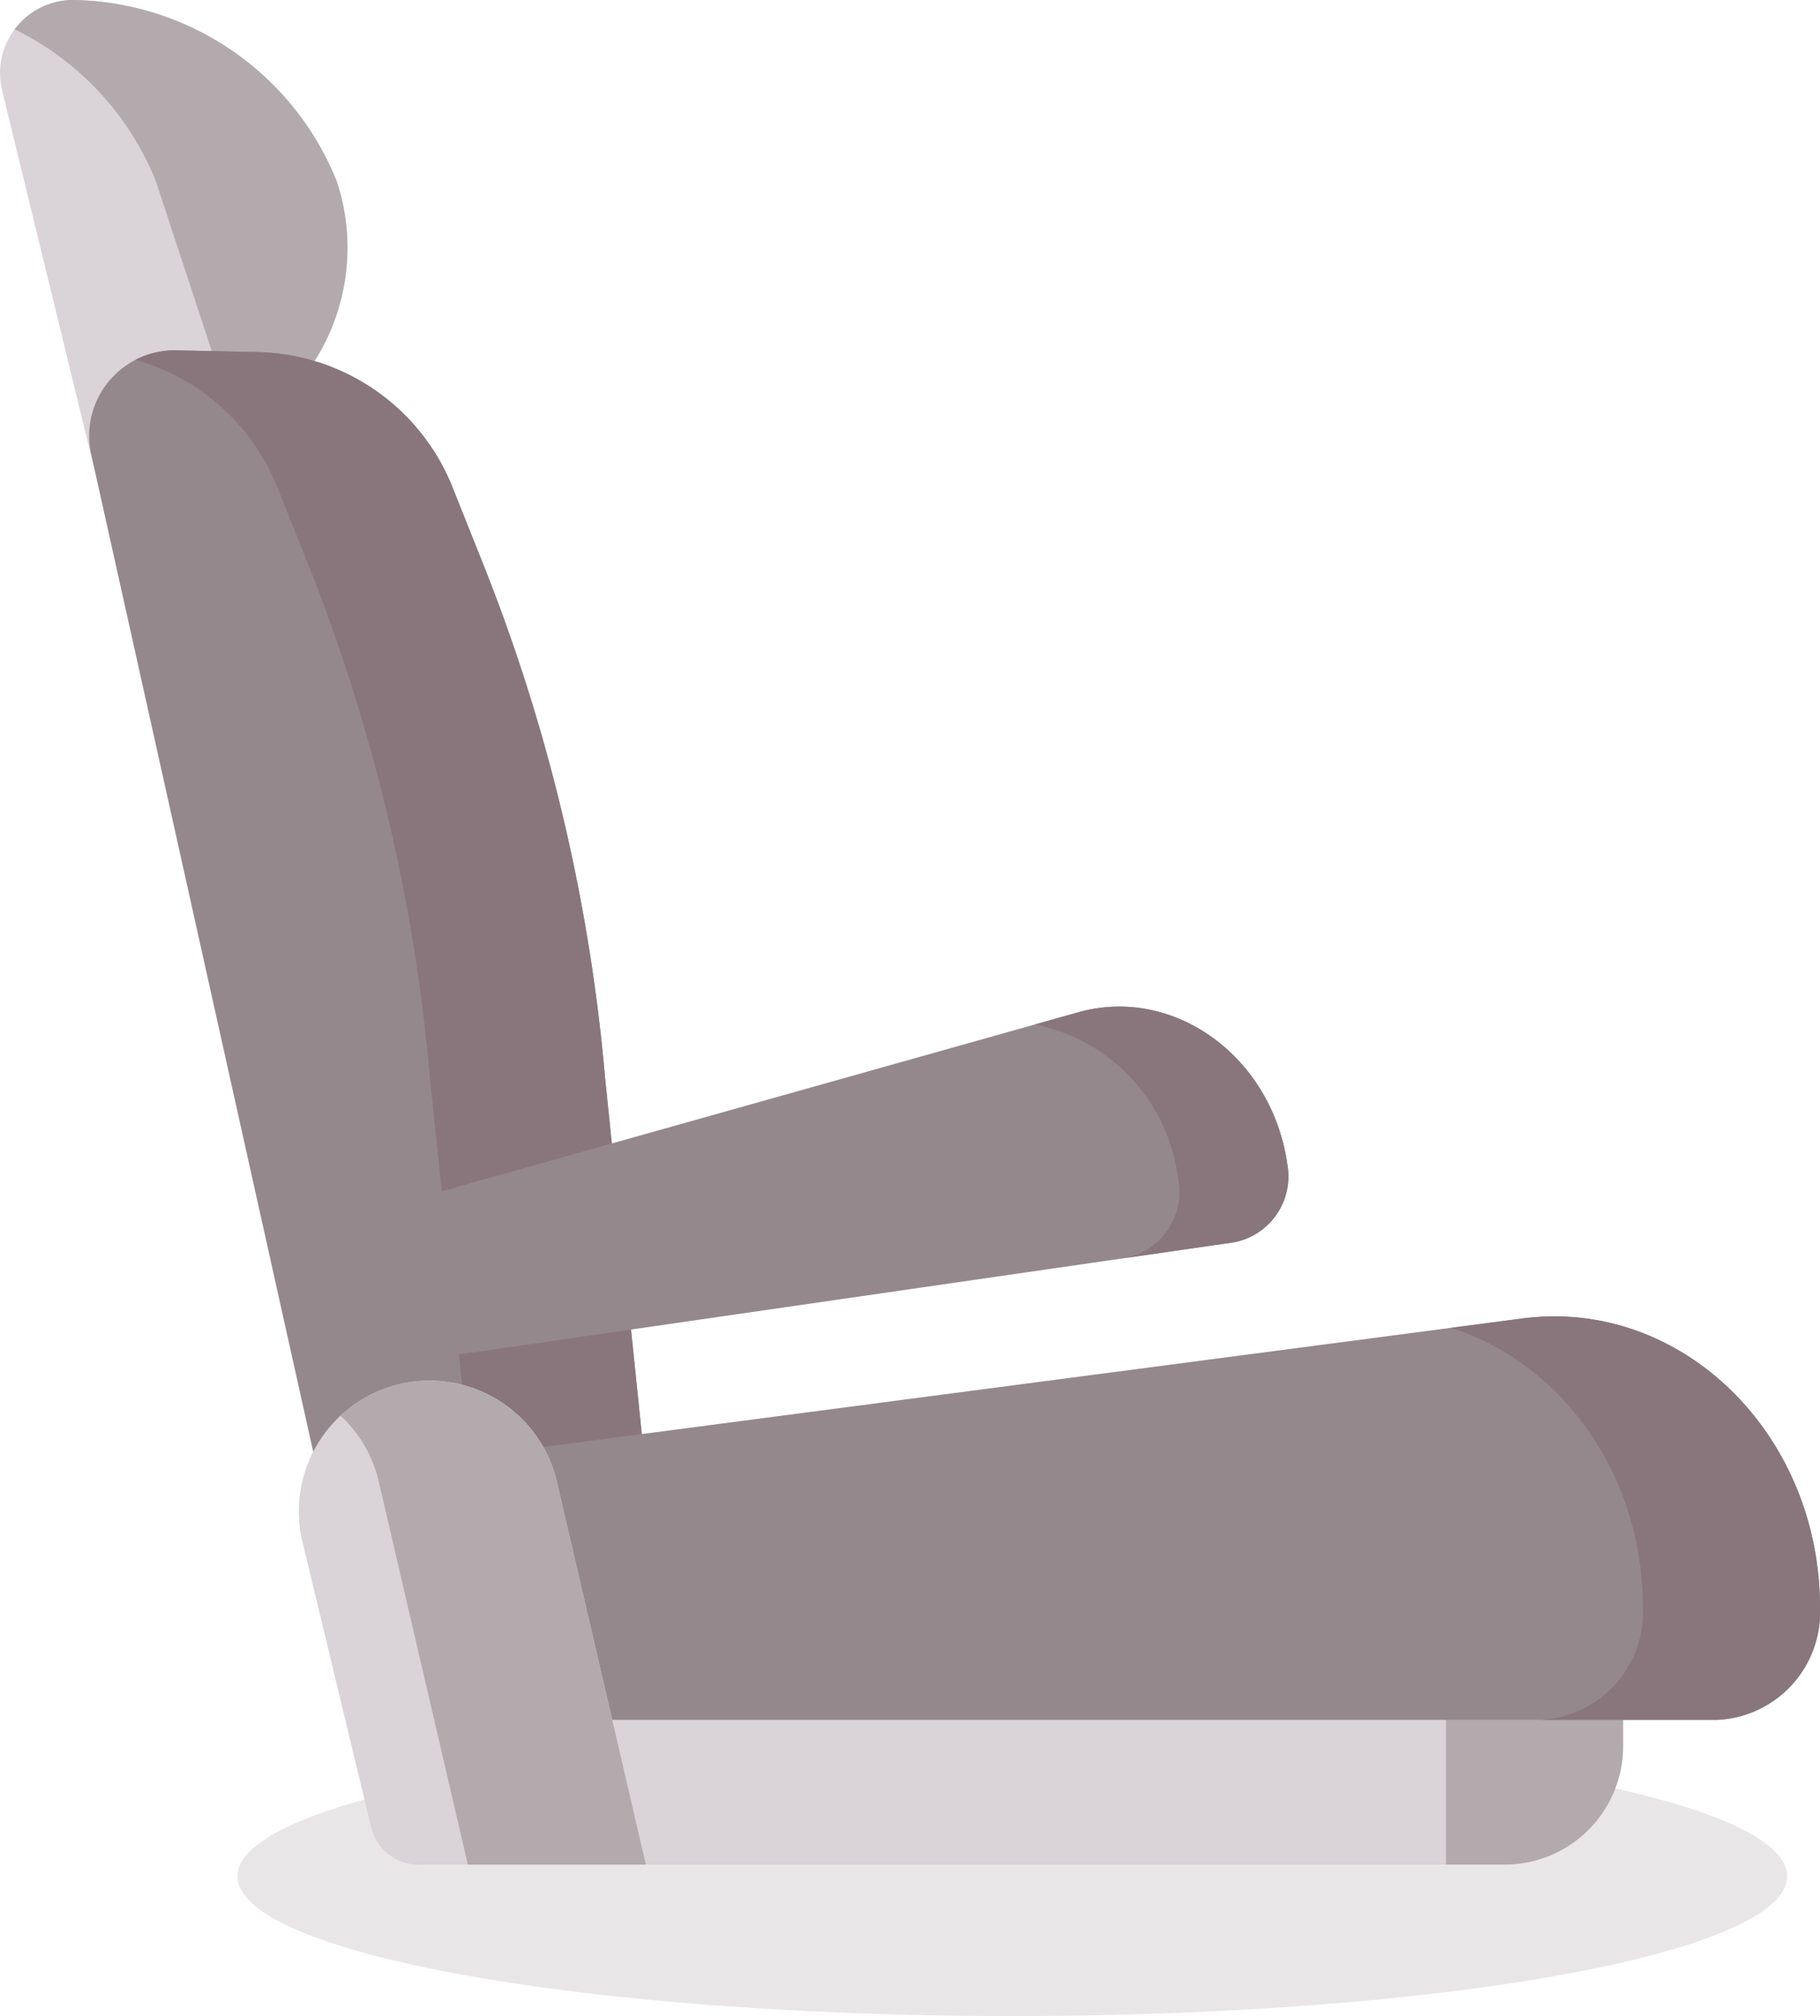 <?xml version="1.0" encoding="UTF-8"?> <svg xmlns="http://www.w3.org/2000/svg" width="85.891" height="95.137" viewBox="0 0 85.891 95.137"><g id="Group_194" data-name="Group 194" transform="translate(-1033.626 -1213)"><ellipse id="Ellipse_82" data-name="Ellipse 82" cx="36.57" cy="6.599" rx="36.57" ry="6.599" transform="translate(1044.83 1294.938)" fill="#e9e6e7" style="isolation: isolate"></ellipse><path id="Path_376" data-name="Path 376" d="M1121.585,1365.677h-50.3v-8.947h55.888v3.359A5.588,5.588,0,0,1,1121.585,1365.677Z" transform="translate(-16.949 -64.69)" fill="#dad3d7" style="isolation: isolate"></path><path id="Path_377" data-name="Path 377" d="M1157.717,1356.73v8.947h2.769a5.588,5.588,0,0,0,5.588-5.588v-3.359Z" transform="translate(-55.85 -64.69)" fill="#b2aaac" style="isolation: isolate"></path><path id="Path_378" data-name="Path 378" d="M1038.112,1235.273l3.923-.8a9.982,9.982,0,0,0,7.488-12.9h0A13.625,13.625,0,0,0,1037.15,1213h0a3.452,3.452,0,0,0-3.44,4.2Z" transform="translate(0 0)" fill="#dad3d7" style="isolation: isolate"></path><path id="Path_379" data-name="Path 379" d="M1050.09,1221.569h0a13.625,13.625,0,0,0-12.374-8.568h0a3.436,3.436,0,0,0-2.833,1.382,13.618,13.618,0,0,1,6.671,7.186l3.9,11.85A9.986,9.986,0,0,0,1050.09,1221.569Z" transform="translate(-0.566 0)" fill="#b2aaac" style="isolation: isolate"></path><path id="Path_380" data-name="Path 380" d="M1068.208,1302.457l-14.015,3.113-12.822-57.605a4.031,4.031,0,0,1,4.018-4.9l3.823.079a10.142,10.142,0,0,1,9.21,6.377l1.418,3.551a85.579,85.579,0,0,1,5.788,24.375Z" transform="translate(-3.442 -13.529)" fill="#95888c" style="isolation: isolate"></path><path id="Path_381" data-name="Path 381" d="M1051.939,1249.516l1.418,3.551a85.575,85.575,0,0,1,5.788,24.375l2.816,26.8,8.032-1.783-2.58-25.014a85.559,85.559,0,0,0-5.789-24.375l-1.418-3.551a10.141,10.141,0,0,0-9.21-6.377l-3.823-.079a4.009,4.009,0,0,0-1.935.449A10.144,10.144,0,0,1,1051.939,1249.516Z" transform="translate(-5.227 -13.529)" fill="#89767c" style="isolation: isolate"></path><path id="Path_382" data-name="Path 382" d="M1118.877,1326.059l-50.473,6.625a6.014,6.014,0,0,0-4.976,6.137h0a5.932,5.932,0,0,0,5.649,6.18h59.005a5.09,5.09,0,0,0,4.847-5.3h0C1132.93,1331.462,1126.351,1325.078,1118.877,1326.059Z" transform="translate(-13.413 -50.841)" fill="#95888c" style="isolation: isolate"></path><path id="Path_383" data-name="Path 383" d="M1161.508,1326.059l-3.362.441c5.181,1.647,9.056,6.877,9.056,13.2h0a5.091,5.091,0,0,1-4.847,5.3h8.358a5.091,5.091,0,0,0,4.848-5.3h0C1175.561,1331.462,1168.982,1325.078,1161.508,1326.059Z" transform="translate(-56.044 -50.841)" fill="#89767c" style="isolation: isolate"></path><path id="Path_384" data-name="Path 384" d="M1064.915,1354.308h10.734l-4.189-18.012a6.169,6.169,0,0,0-7.364-4.678h0a6.168,6.168,0,0,0-4.678,7.361l3.265,13.57A2.3,2.3,0,0,0,1064.915,1354.308Z" transform="translate(-11.541 -53.32)" fill="#dad3d7" style="isolation: isolate"></path><path id="Path_385" data-name="Path 385" d="M1073.071,1336.3a6.169,6.169,0,0,0-7.364-4.678h0a6.141,6.141,0,0,0-2.858,1.5,6.136,6.136,0,0,1,1.82,3.174l4.189,18.012h8.4Z" transform="translate(-13.153 -53.32)" fill="#b2aaac" style="isolation: isolate"></path><path id="Path_386" data-name="Path 386" d="M1099.067,1299.646l-30.515,8.583a3.746,3.746,0,0,0-2.52,4.226h0a3.694,3.694,0,0,0,4.032,3.305l36.364-5.262a3.17,3.17,0,0,0,2.514-3.7h0C1108.209,1301.722,1103.585,1298.374,1099.067,1299.646Z" transform="translate(-14.566 -38.875)" fill="#95888c" style="isolation: isolate"></path><path id="Path_387" data-name="Path 387" d="M1124.476,1299.646l-2.032.572a8.485,8.485,0,0,1,6.758,7.326h0a3.169,3.169,0,0,1-2.515,3.7l5.151-.745a3.17,3.17,0,0,0,2.514-3.7h0C1133.618,1301.722,1128.995,1298.374,1124.476,1299.646Z" transform="translate(-39.975 -38.875)" fill="#89767c" style="isolation: isolate"></path></g></svg> 